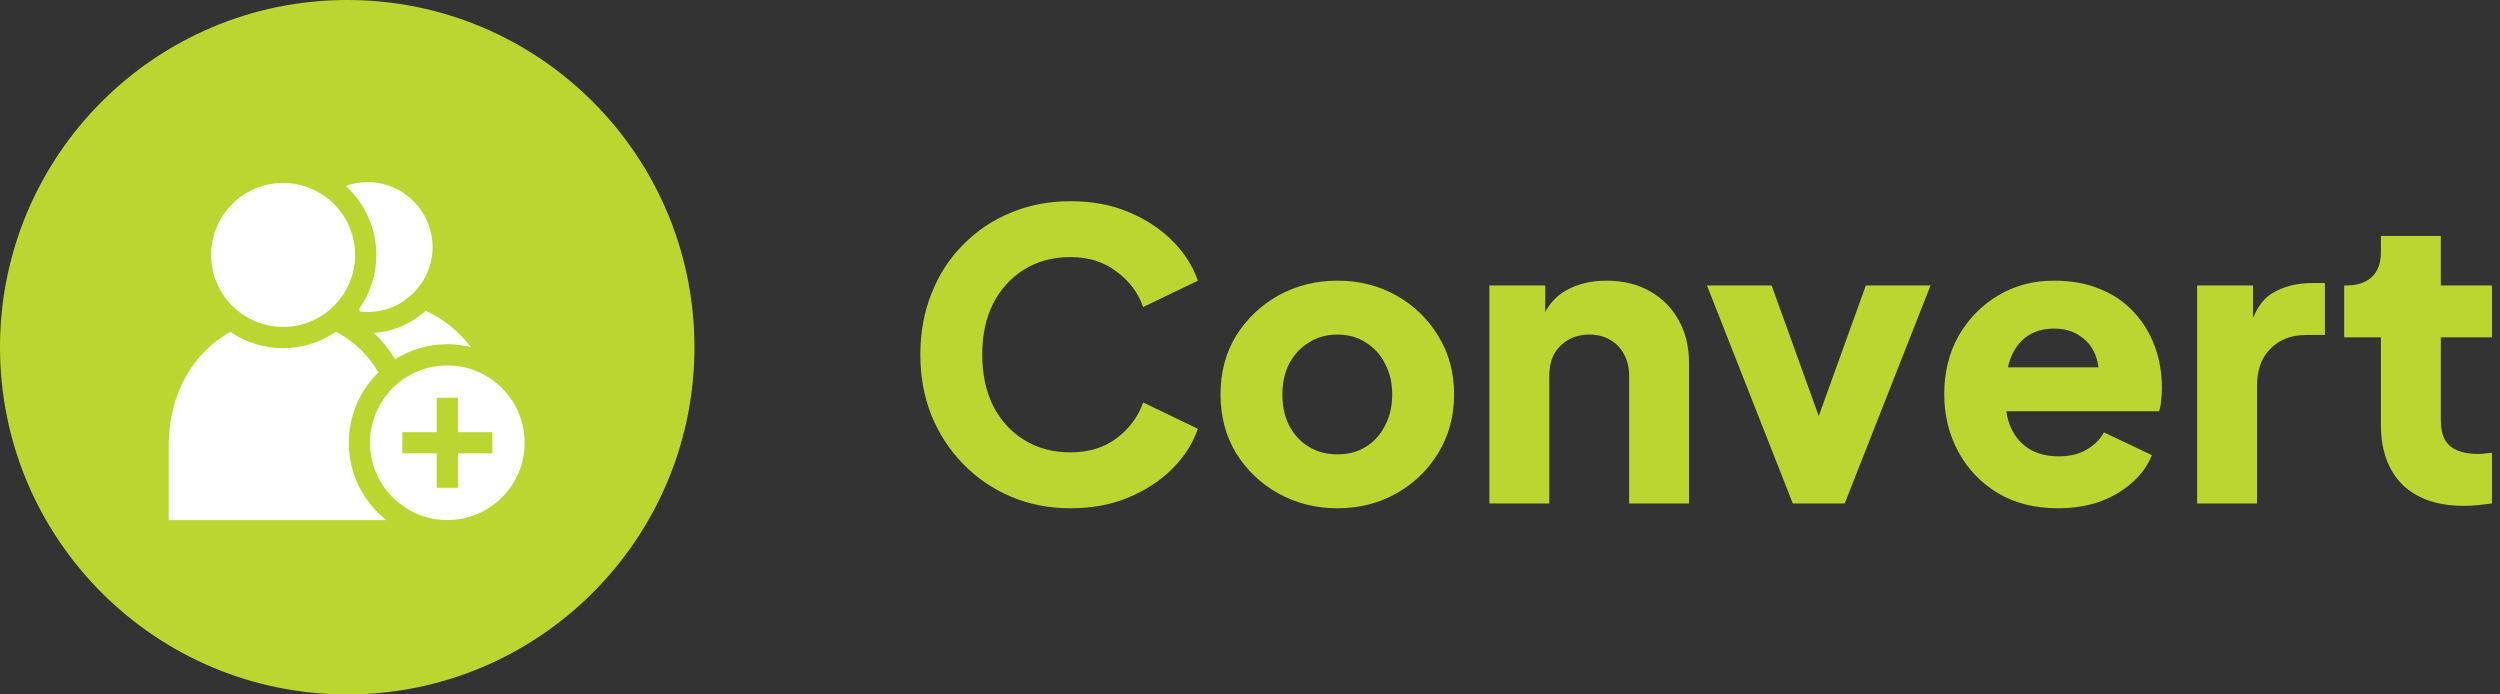 <svg width="144" height="40" viewBox="0 0 144 40" fill="none" xmlns="http://www.w3.org/2000/svg">
<rect x="0" y="0" width="144" height="40" fill="#333333" stroke="none"/>
<circle cx="20" cy="20" r="20" fill="#BCD631"/>
<g clip-path="url(#clip0_750_135)">
<path d="M21.54 19.18C22.008 19.62 22.416 20.124 22.761 20.689C23.633 20.143 24.663 19.826 25.765 19.826C26.233 19.826 26.686 19.884 27.121 19.991C26.422 19.076 25.581 18.399 24.516 17.898C23.718 18.626 22.682 19.097 21.54 19.18Z" fill="white"/>
<path d="M20.09 25.502C20.09 23.918 20.742 22.484 21.793 21.453C21.201 20.427 20.394 19.655 19.345 19.111C18.48 19.706 17.434 20.055 16.308 20.055C15.185 20.055 14.141 19.708 13.279 19.116C11.093 20.298 9.719 22.758 9.719 25.598V29.956H22.251C20.935 28.915 20.09 27.306 20.09 25.502Z" fill="white"/>
<path d="M21.677 14.686C21.677 15.836 21.313 16.903 20.695 17.777L20.726 17.945C20.875 17.962 21.025 17.971 21.175 17.971C23.237 17.971 24.915 16.294 24.915 14.232C24.915 12.171 23.237 10.493 21.175 10.493C20.741 10.493 20.315 10.568 19.914 10.711C20.996 11.694 21.677 13.112 21.677 14.686Z" fill="white"/>
<path d="M17.261 18.718C19.489 18.191 20.869 15.958 20.342 13.73C19.816 11.502 17.582 10.122 15.354 10.649C13.126 11.176 11.746 13.409 12.273 15.637C12.8 17.865 15.033 19.245 17.261 18.718Z" fill="white"/>
<path d="M30.219 25.502C30.219 23.047 28.221 21.049 25.765 21.049C23.31 21.049 21.312 23.047 21.312 25.502C21.312 27.958 23.31 29.955 25.765 29.955C28.221 29.955 30.219 27.958 30.219 25.502ZM23.172 26.113V24.891H25.154V22.908H26.377V24.891H28.359V26.113H26.377V28.096H25.154V26.113H23.172Z" fill="white"/>
</g>
<path d="M141.925 29.138C140.407 29.138 139.227 28.732 138.383 27.919C137.555 27.091 137.141 25.941 137.141 24.469V19.432H135.025V16.442H135.14C135.784 16.442 136.275 16.281 136.612 15.959C136.965 15.637 137.141 15.154 137.141 14.51V13.59H140.591V16.442H143.535V19.432H140.591V24.239C140.591 24.668 140.668 25.029 140.821 25.32C140.975 25.596 141.212 25.803 141.534 25.941C141.856 26.079 142.255 26.148 142.73 26.148C142.838 26.148 142.96 26.14 143.098 26.125C143.236 26.11 143.382 26.094 143.535 26.079V29C143.305 29.03 143.045 29.061 142.753 29.092C142.462 29.122 142.186 29.138 141.925 29.138Z" fill="#BCD631"/>
<path d="M126.555 29V16.442H129.775V19.455L129.545 19.018C129.821 17.96 130.273 17.247 130.902 16.879C131.546 16.495 132.305 16.304 133.179 16.304H133.915V19.294H132.834C131.991 19.294 131.308 19.554 130.787 20.076C130.266 20.582 130.005 21.302 130.005 22.238V29H126.555Z" fill="#BCD631"/>
<path d="M118.544 29.276C117.21 29.276 116.052 28.985 115.071 28.402C114.089 27.804 113.33 27.007 112.794 26.01C112.257 25.013 111.989 23.909 111.989 22.698C111.989 21.441 112.265 20.321 112.817 19.34C113.384 18.359 114.143 17.584 115.094 17.017C116.044 16.45 117.118 16.166 118.314 16.166C119.31 16.166 120.192 16.327 120.959 16.649C121.725 16.956 122.369 17.393 122.891 17.96C123.427 18.527 123.834 19.187 124.11 19.938C124.386 20.674 124.524 21.479 124.524 22.353C124.524 22.598 124.508 22.844 124.478 23.089C124.462 23.319 124.424 23.518 124.363 23.687H114.956V21.157H122.408L120.775 22.353C120.928 21.694 120.92 21.111 120.752 20.605C120.583 20.084 120.284 19.677 119.855 19.386C119.441 19.079 118.927 18.926 118.314 18.926C117.716 18.926 117.202 19.072 116.773 19.363C116.343 19.654 116.021 20.084 115.807 20.651C115.592 21.218 115.508 21.908 115.554 22.721C115.492 23.426 115.577 24.047 115.807 24.584C116.037 25.121 116.389 25.542 116.865 25.849C117.34 26.14 117.915 26.286 118.59 26.286C119.203 26.286 119.724 26.163 120.154 25.918C120.598 25.673 120.943 25.335 121.189 24.906L123.949 26.217C123.703 26.83 123.312 27.367 122.776 27.827C122.254 28.287 121.633 28.647 120.913 28.908C120.192 29.153 119.402 29.276 118.544 29.276Z" fill="#BCD631"/>
<path d="M103.265 28.999L98.32 16.441H102.046L105.473 25.94H104.047L107.474 16.441H111.2L106.255 28.999H103.265Z" fill="#BCD631"/>
<path d="M85.788 29V16.442H89.008V18.926L88.824 18.374C89.116 17.623 89.583 17.071 90.227 16.718C90.887 16.35 91.653 16.166 92.527 16.166C93.478 16.166 94.306 16.365 95.011 16.764C95.732 17.163 96.292 17.722 96.69 18.443C97.089 19.148 97.288 19.976 97.288 20.927V29H93.838V21.663C93.838 21.172 93.739 20.751 93.539 20.398C93.355 20.045 93.087 19.769 92.734 19.57C92.397 19.371 91.998 19.271 91.538 19.271C91.094 19.271 90.695 19.371 90.342 19.57C89.99 19.769 89.714 20.045 89.514 20.398C89.33 20.751 89.238 21.172 89.238 21.663V29H85.788Z" fill="#BCD631"/>
<path d="M77.04 29.276C75.798 29.276 74.663 28.992 73.636 28.425C72.624 27.858 71.811 27.083 71.198 26.102C70.6 25.105 70.301 23.978 70.301 22.721C70.301 21.448 70.6 20.321 71.198 19.34C71.811 18.359 72.624 17.584 73.636 17.017C74.663 16.45 75.798 16.166 77.04 16.166C78.282 16.166 79.409 16.45 80.421 17.017C81.433 17.584 82.238 18.359 82.836 19.34C83.449 20.321 83.756 21.448 83.756 22.721C83.756 23.978 83.449 25.105 82.836 26.102C82.238 27.083 81.433 27.858 80.421 28.425C79.409 28.992 78.282 29.276 77.04 29.276ZM77.04 26.171C77.668 26.171 78.213 26.025 78.673 25.734C79.148 25.443 79.516 25.036 79.777 24.515C80.053 23.994 80.191 23.396 80.191 22.721C80.191 22.046 80.053 21.456 79.777 20.95C79.516 20.429 79.148 20.022 78.673 19.731C78.213 19.424 77.668 19.271 77.04 19.271C76.411 19.271 75.859 19.424 75.384 19.731C74.908 20.022 74.533 20.429 74.257 20.95C73.996 21.456 73.866 22.046 73.866 22.721C73.866 23.396 73.996 23.994 74.257 24.515C74.533 25.036 74.908 25.443 75.384 25.734C75.859 26.025 76.411 26.171 77.04 26.171Z" fill="#BCD631"/>
<path d="M61.66 29.276C60.433 29.276 59.291 29.053 58.233 28.609C57.19 28.164 56.278 27.543 55.496 26.746C54.714 25.948 54.101 25.013 53.656 23.94C53.227 22.866 53.012 21.694 53.012 20.421C53.012 19.148 53.227 17.975 53.656 16.902C54.085 15.813 54.691 14.878 55.473 14.096C56.255 13.299 57.167 12.685 58.21 12.256C59.268 11.811 60.418 11.589 61.66 11.589C62.902 11.589 64.014 11.796 64.995 12.21C65.992 12.624 66.835 13.176 67.525 13.866C68.215 14.556 68.706 15.322 68.997 16.166L65.846 17.684C65.555 16.856 65.041 16.174 64.305 15.637C63.584 15.085 62.703 14.809 61.66 14.809C60.648 14.809 59.759 15.046 58.992 15.522C58.225 15.997 57.627 16.657 57.198 17.5C56.784 18.328 56.577 19.302 56.577 20.421C56.577 21.54 56.784 22.521 57.198 23.365C57.627 24.208 58.225 24.867 58.992 25.343C59.759 25.818 60.648 26.056 61.66 26.056C62.703 26.056 63.584 25.788 64.305 25.251C65.041 24.699 65.555 24.009 65.846 23.181L68.997 24.699C68.706 25.542 68.215 26.309 67.525 26.999C66.835 27.689 65.992 28.241 64.995 28.655C64.014 29.069 62.902 29.276 61.66 29.276Z" fill="#BCD631"/>
<defs>
<clipPath id="clip0_750_135">
<rect width="20.5" height="20.5" fill="white" transform="translate(9.719 9.975)"/>
</clipPath>
</defs>
</svg>
